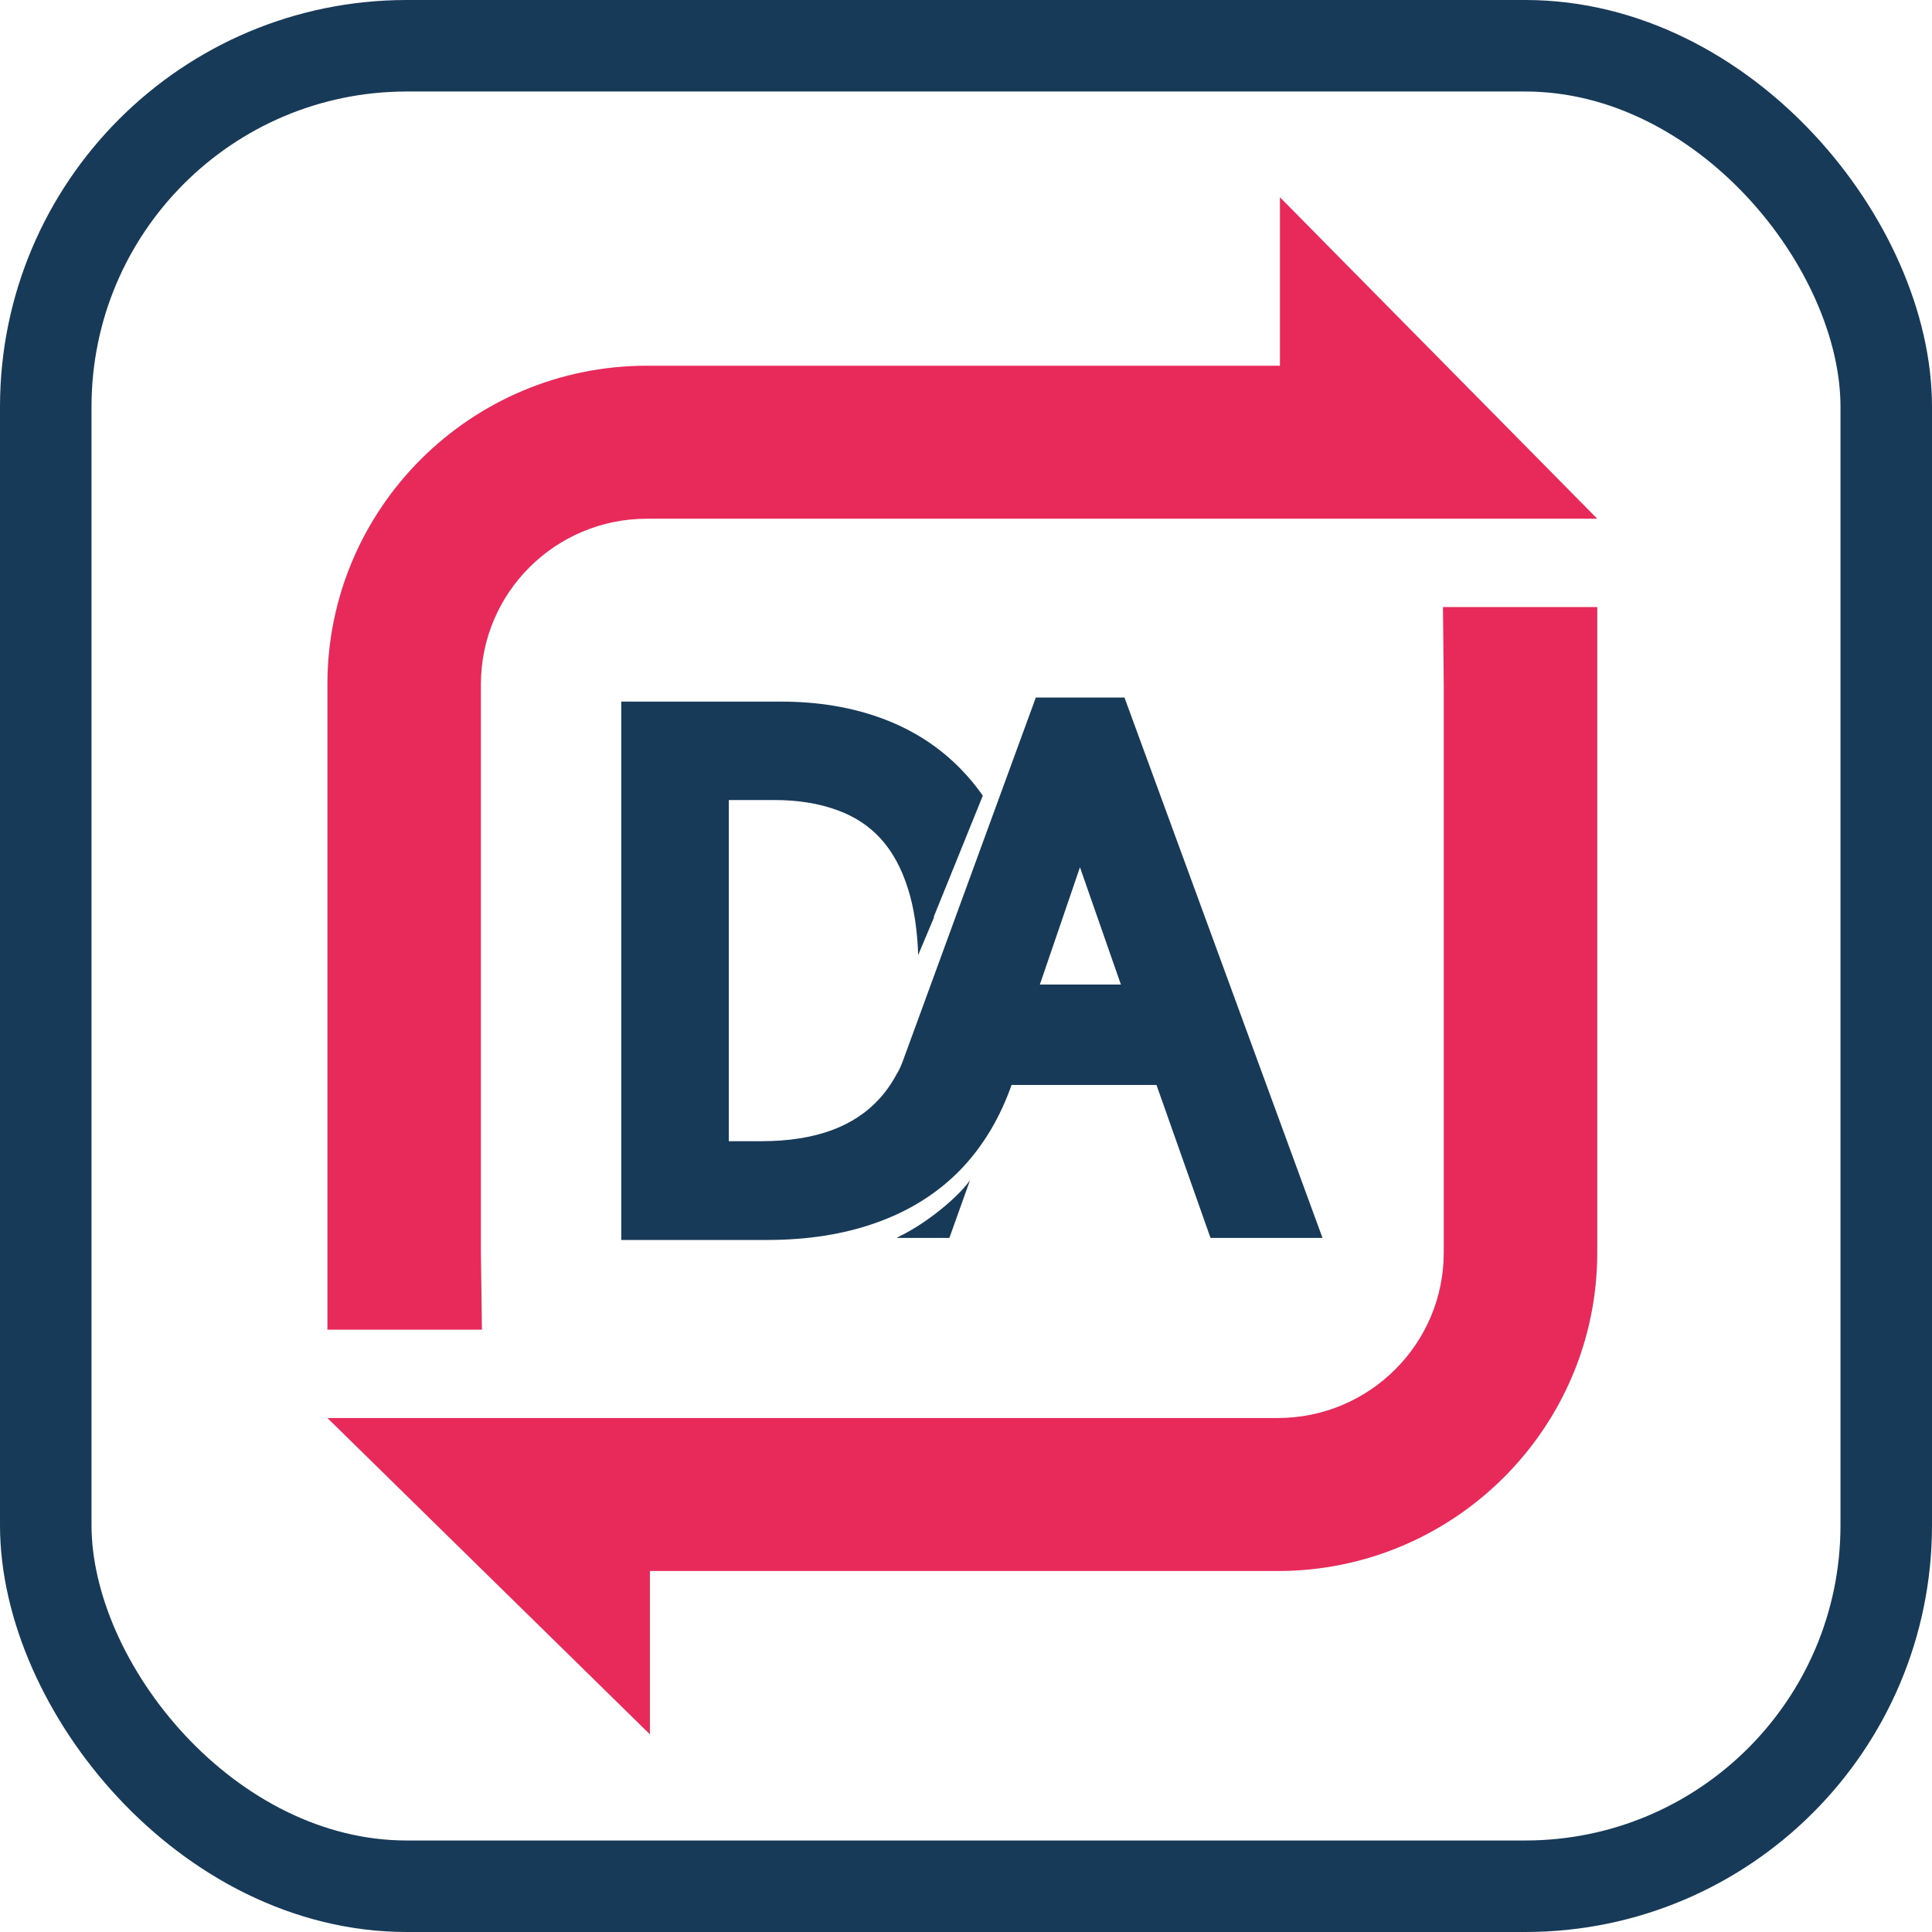 <?xml version="1.0" encoding="UTF-8"?>
<svg xmlns="http://www.w3.org/2000/svg" width="1900" height="1900" viewBox="0 0 1900 1900" fill="none">
  <rect x="45" y="45" width="1810" height="1810" rx="355" stroke="#183A59" stroke-width="90"></rect>
  <path d="M768.137 689.992C804.213 689.992 837.513 695.419 867.761 706.64C898.172 717.921 924.392 734.876 946.07 757.551H946.069C953.518 765.266 960.337 773.586 966.537 782.489L918.23 901.79L918.644 901.957L902.974 939.224C902.13 914.106 898.778 892.756 893.225 874.918L893.216 874.891L893.208 874.862C886.673 853.672 877.474 837.223 866.108 824.775C854.693 812.273 840.614 802.934 823.463 796.782L823.363 796.747L823.265 796.71C805.762 790.242 785.281 786.785 761.496 786.785H716.758V1122.3H748.547C802.967 1122.3 840.25 1107.35 864.487 1080.94C871.121 1073.72 876.994 1065.4 882.033 1055.92C883.111 1054.39 886.246 1048.81 895 1028.5C906.619 1001.54 921.693 960.765 923.761 955.148L983.894 812.146C988.174 820.916 991.998 830.108 995.371 839.71L995.913 841.238C1007.2 873.394 1012.6 909.787 1012.6 950.059C1012.6 992.856 1007.05 1031.33 995.471 1065.1L995.463 1065.13L995.455 1065.15C983.911 1098.58 966.957 1127.25 944.314 1150.63L944.273 1150.68L944.232 1150.72C921.555 1173.89 893.83 1191.11 861.512 1202.54C829.506 1213.94 793.739 1219.42 754.523 1219.42H611V689.992H768.137Z" fill="#183A59"></path>
  <path d="M938.871 1202.83L933.653 1217.42H881.899C882.889 1216.84 883.878 1216.25 884.869 1215.66C894.706 1210.98 906.61 1203.66 918.743 1194.51C934.572 1182.56 947.238 1170.16 953.921 1160.74L938.871 1202.83ZM1111.14 700.43L1289.77 1187.85L1300.61 1217.42H1190.47L1185.28 1202.75L1137.34 1067.01H987.442L982.936 1079.61C967.359 1059.62 919.716 1067.22 868.771 1095.74L1013.37 700.442L1018.66 686H1105.85L1111.14 700.43ZM1062.11 852.854C1061.65 854.193 1061.22 855.462 1060.8 856.657L1022.64 968.227H1102.33L1063.4 856.695L1063.35 856.549L1063.3 856.402C1062.93 855.294 1062.53 854.112 1062.11 852.854Z" fill="#183A59"></path>
  <path d="M1419.85 673.113V1231.79C1419.85 1321.72 1346.62 1394.53 1256.6 1394.53H638.935H367.695H322L639.13 1705.6V1545H1256.6C1429.81 1545 1570.8 1404.65 1570.8 1231.79V673.113V597H1419.07L1419.85 673.113Z" fill="#E82A5B"></path>
  <path d="M1258.74 359.657C1257.96 359.657 1257.38 359.657 1256.6 359.657H636.201C462.99 359.657 322 500.007 322 672.866V1231.54V1307.66H473.926L472.949 1231.54V672.866C472.949 582.933 546.178 510.13 636.201 510.13H1525.1H1570.8L1258.74 194V359.657Z" fill="#E82A5B"></path>
</svg>
